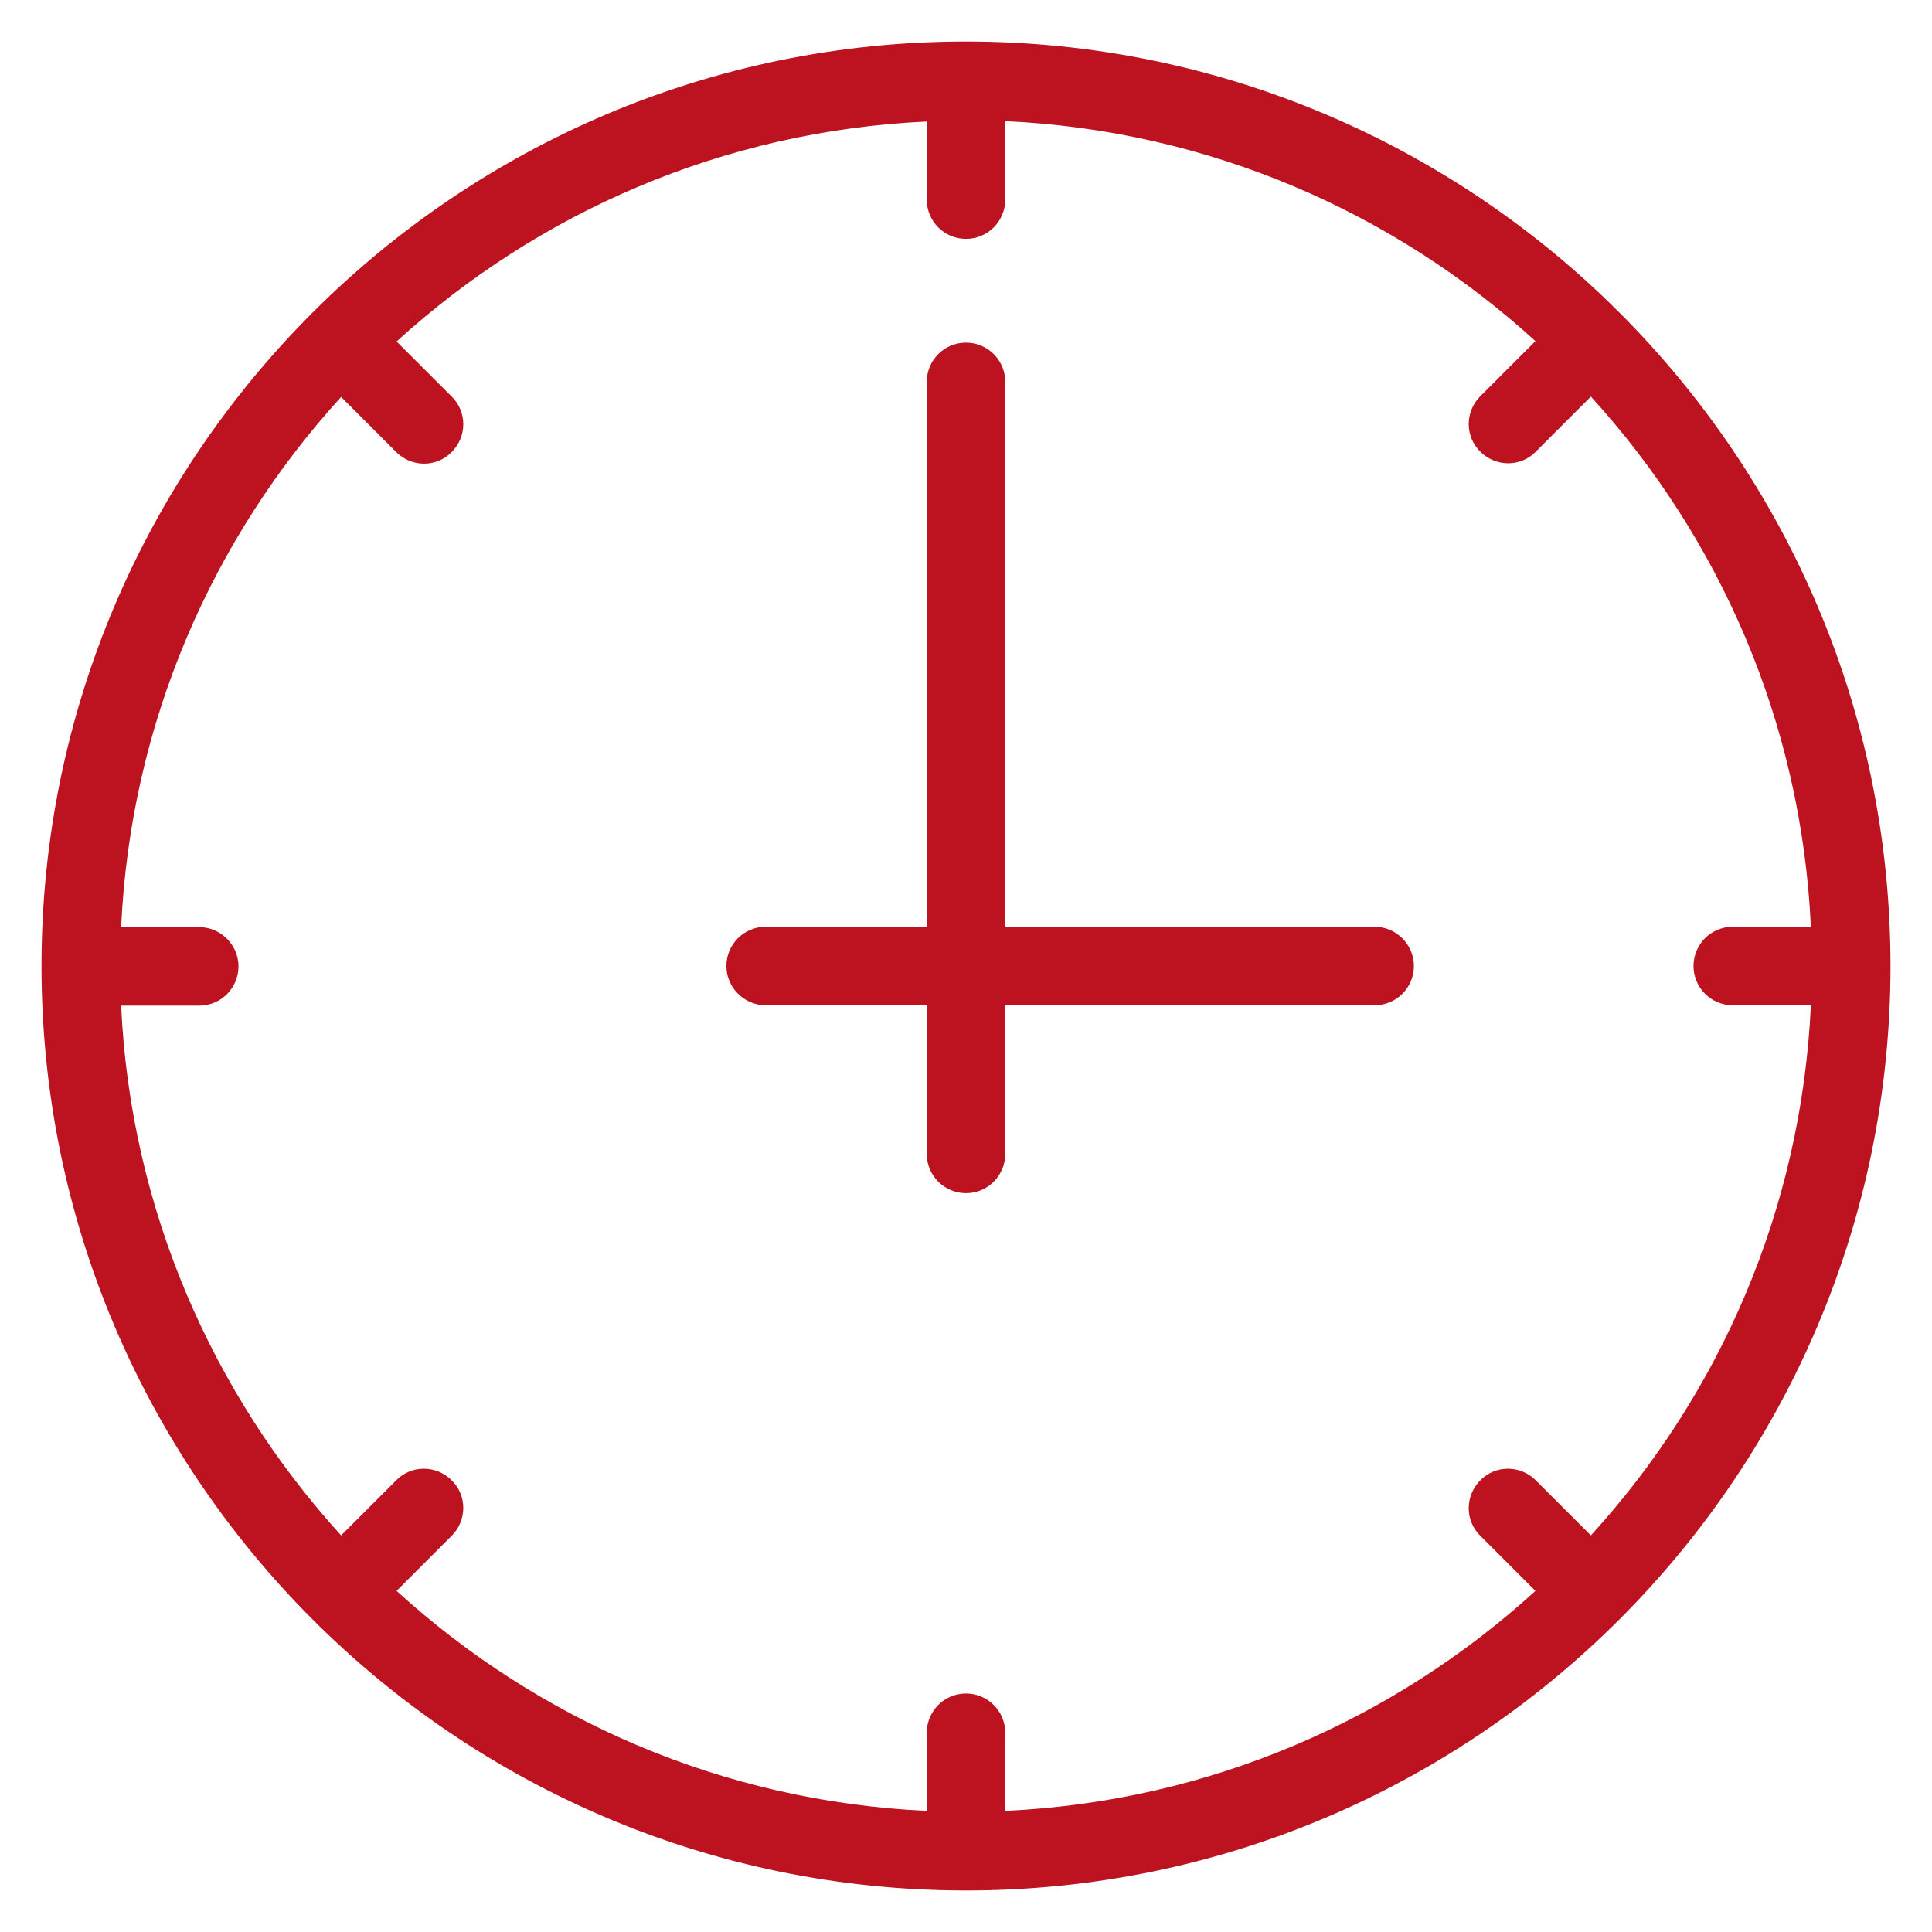 <?xml version="1.0" encoding="UTF-8"?> <svg xmlns="http://www.w3.org/2000/svg" xmlns:xlink="http://www.w3.org/1999/xlink" version="1.1" id="Layer_1" x="0px" y="0px" viewBox="0 0 512 512" style="enable-background:new 0 0 512 512;" xml:space="preserve"> <style type="text/css"> .st0{fill:#BD1321;} </style> <g> <g> <path class="st0" d="M256,11C120.9,11,11,120.9,11,256s109.9,245,245,245s245-109.9,245-245S391.1,11,256,11z M459.2,266.4h20.7 c-2.5,54-24.1,103-58.3,140.5L407,392.3c-4.1-4.1-10.7-4.1-14.7,0c-4.1,4.1-4.1,10.7,0,14.7l14.6,14.6 c-37.5,34.2-86.5,55.8-140.5,58.3v-20.7c0-5.8-4.7-10.4-10.4-10.4c-5.8,0-10.4,4.7-10.4,10.4v20.7c-54-2.5-103-24.1-140.5-58.3 l14.6-14.6c4.1-4.1,4.1-10.7,0-14.7c-4.1-4.1-10.7-4.1-14.7,0l-14.6,14.6c-34.1-37.5-55.8-86.5-58.3-140.4h20.7 c5.8,0,10.4-4.7,10.4-10.4s-4.7-10.4-10.4-10.4H32.1c2.5-54,24.1-103,58.3-140.5l14.6,14.6c4.1,4.1,10.7,4.1,14.7,0 c4.1-4.1,4.1-10.7,0-14.7l-14.6-14.6c37.5-34.2,86.5-55.8,140.5-58.3v20.7c0,5.8,4.7,10.4,10.4,10.4c5.8,0,10.4-4.7,10.4-10.4 V32.1c54,2.5,103,24.1,140.5,58.3L392.3,105c-4.1,4.1-4.1,10.7,0,14.7c4.1,4.1,10.7,4.1,14.7,0l14.6-14.6 c34.2,37.5,55.8,86.5,58.3,140.5h-20.7c-5.8,0-10.4,4.7-10.4,10.4C448.8,261.7,453.4,266.4,459.2,266.4z"></path> <path class="st0" d="M364.3,245.6h-97.9V101.2c0-5.8-4.7-10.4-10.4-10.4c-5.8,0-10.4,4.7-10.4,10.4v144.4h-42.7 c-5.8,0-10.4,4.7-10.4,10.4c0,5.7,4.7,10.4,10.4,10.4h42.7v39.4c0,5.8,4.7,10.4,10.4,10.4c5.8,0,10.4-4.7,10.4-10.4v-39.4h97.9 c5.8,0,10.4-4.7,10.4-10.4S370,245.6,364.3,245.6z"></path> </g> </g> </svg> 